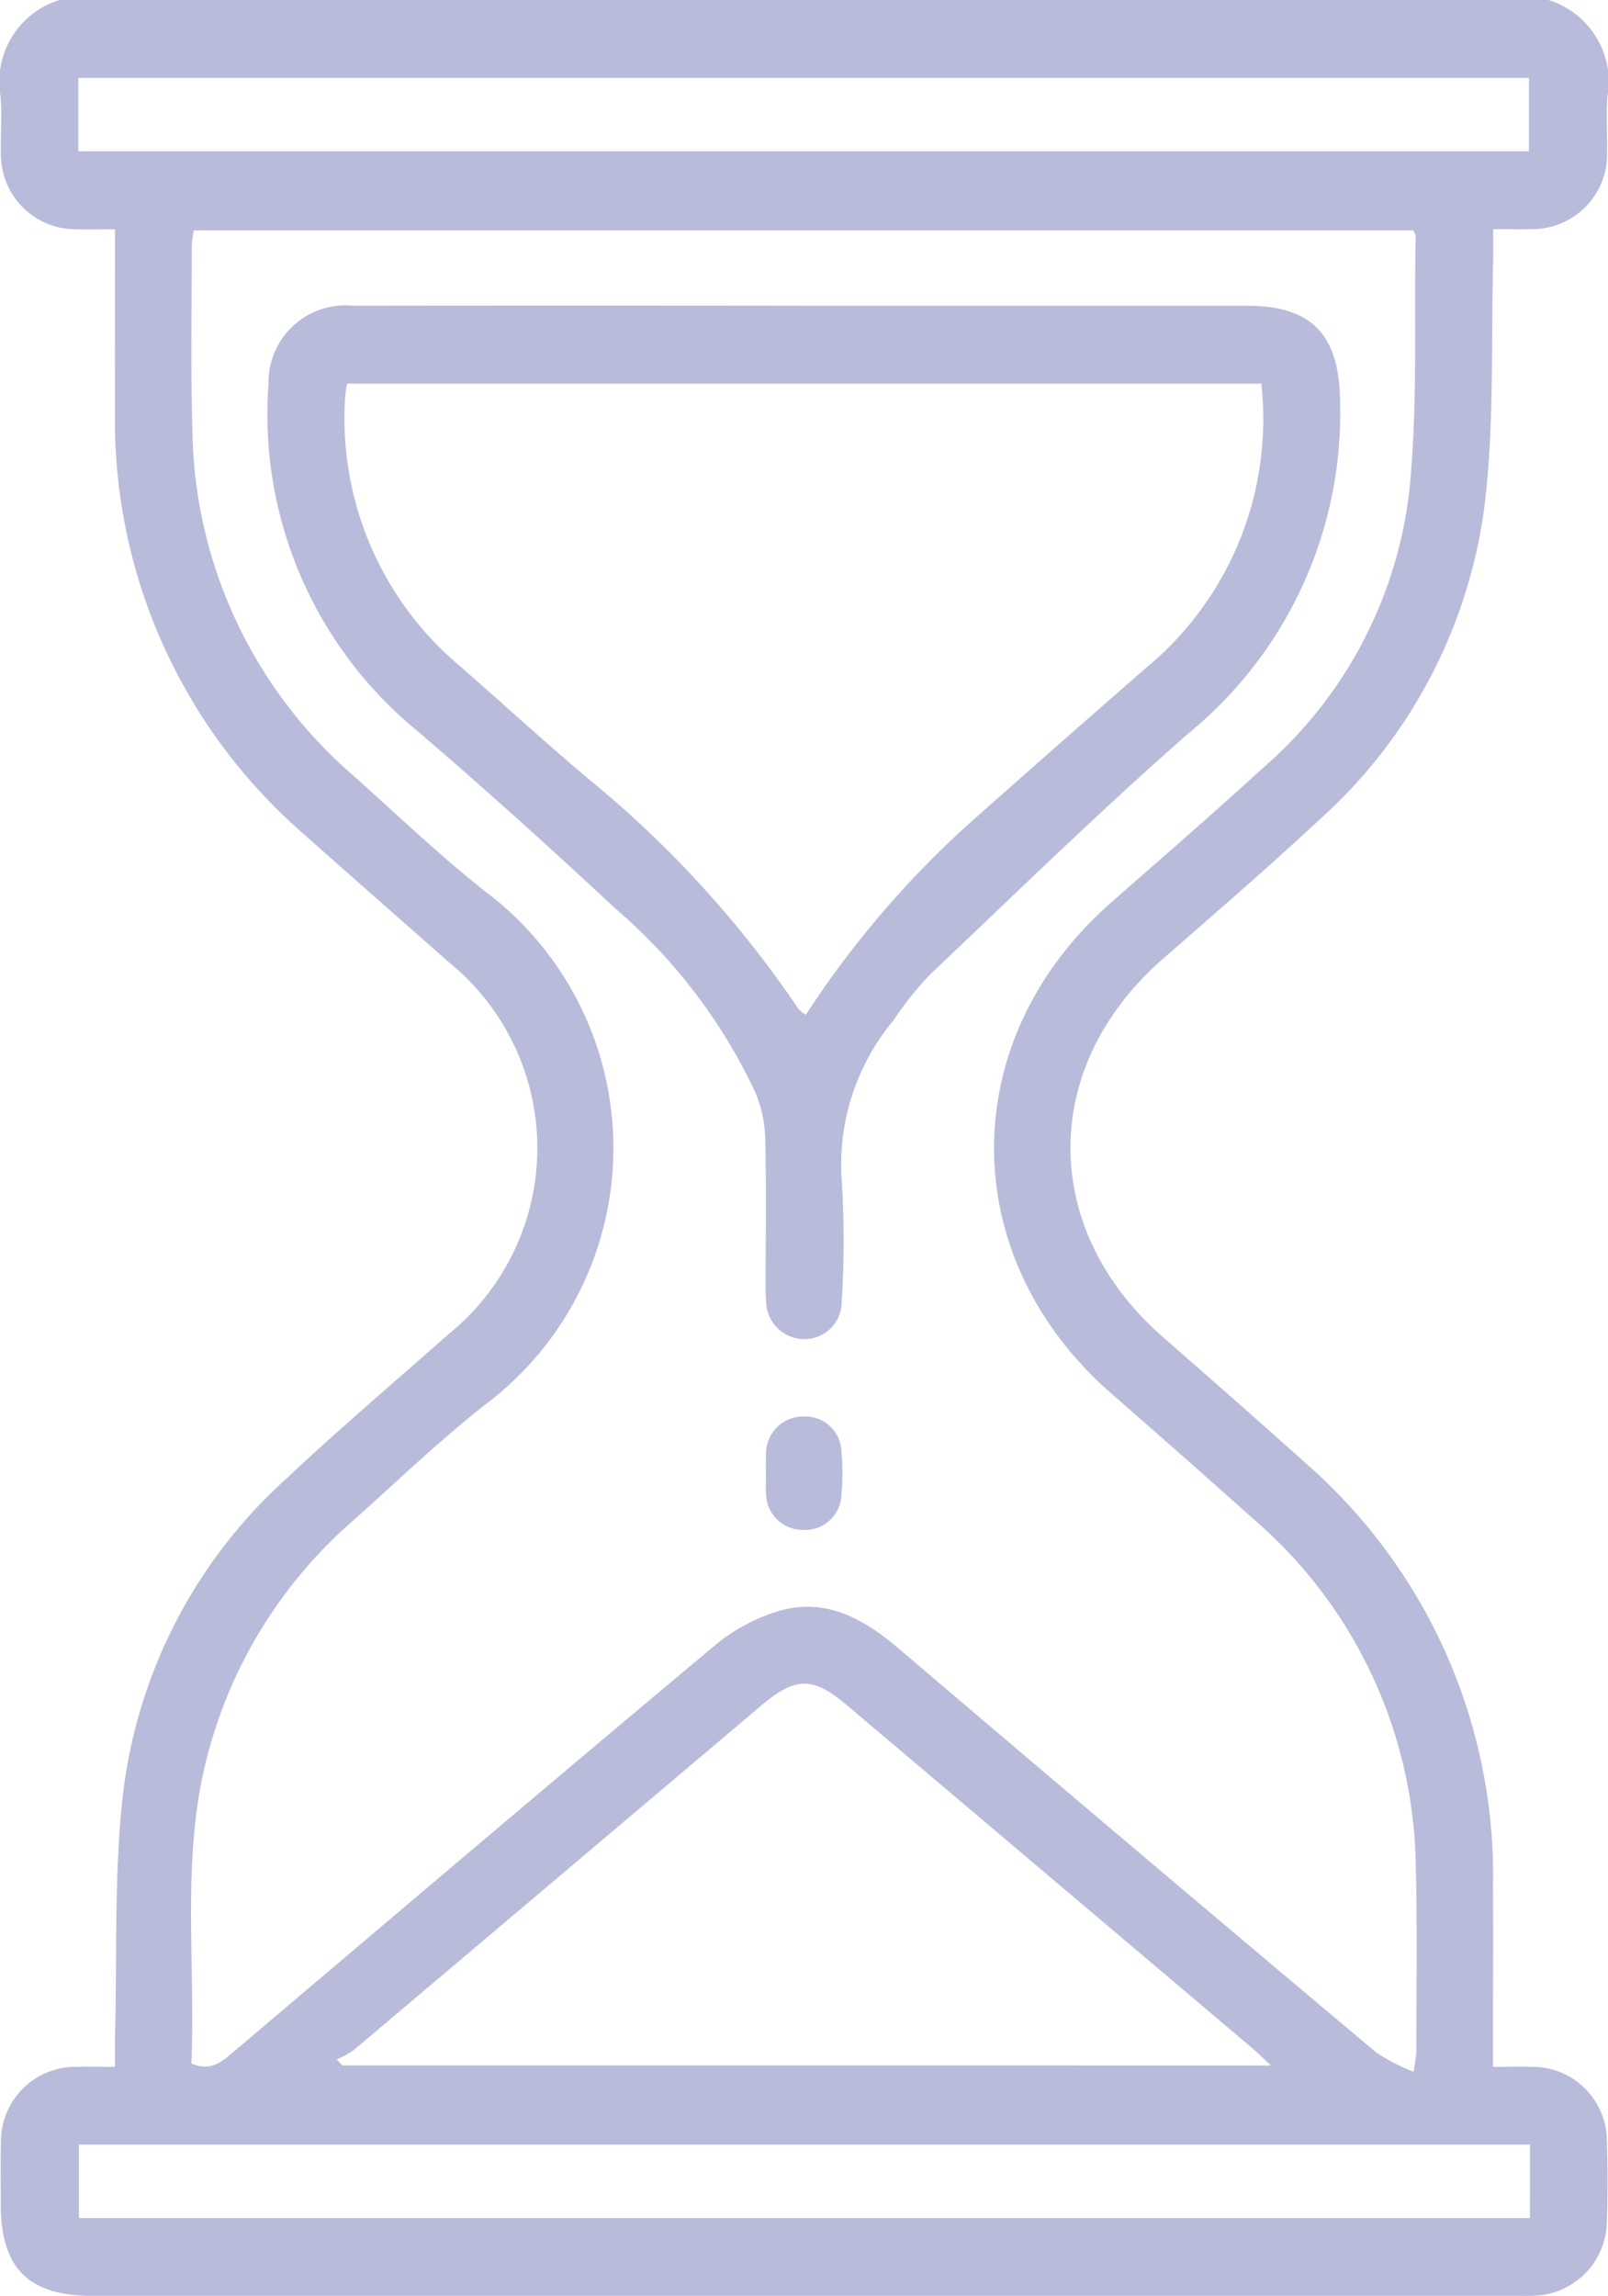 <svg xmlns="http://www.w3.org/2000/svg" xmlns:xlink="http://www.w3.org/1999/xlink" width="60.811" height="86.814" viewBox="0 0 60.811 86.814"><defs><clipPath id="a"><rect width="60.811" height="86.814" fill="#b9bbdb"/></clipPath></defs><g clip-path="url(#a)"><path d="M58.557,0a3.235,3.235,0,0,1,2.235,3.637c-.058.7,0,1.412-.014,2.118A2.836,2.836,0,0,1,57.9,8.665c-.444.012-.888,0-1.431,0,0,.457.008.817,0,1.176-.081,3.018.04,6.059-.3,9.049A19.253,19.253,0,0,1,49.858,31.03c-1.92,1.792-3.914,3.506-5.891,5.236-4.651,4.069-4.646,10.22.016,14.293,1.808,1.58,3.613,3.164,5.4,4.77A20.71,20.71,0,0,1,56.464,71.31c.009,1.949,0,3.9,0,5.848v.991c.587,0,1.061-.016,1.534,0a2.811,2.811,0,0,1,2.771,2.754c.033,1.044.033,2.091,0,3.135A2.843,2.843,0,0,1,58.081,86.8c-.253.018-.508.009-.763.009H3.491c-2.412,0-3.459-1.044-3.461-3.45,0-.791-.015-1.582.006-2.373A2.825,2.825,0,0,1,2.9,78.148c.445-.012.89,0,1.449,0,0-.443-.008-.8,0-1.157.083-3.047-.04-6.116.3-9.134a19.085,19.085,0,0,1,6.169-11.939c1.994-1.877,4.088-3.65,6.139-5.467a9.052,9.052,0,0,0,.012-14.073c-1.819-1.611-3.651-3.206-5.463-4.825A20.712,20.712,0,0,1,4.349,15.519c-.008-1.949,0-3.9,0-5.848v-1c-.544,0-.989.01-1.433,0A2.835,2.835,0,0,1,.034,5.753C.019,5.047.081,4.337.02,3.636A3.226,3.226,0,0,1,2.255,0ZM7.231,78.018c.737.318,1.153-.056,1.594-.43,6.058-5.132,12.108-10.273,18.2-15.366a6.847,6.847,0,0,1,2.495-1.328c1.74-.478,3.156.323,4.469,1.441q9,7.665,18.057,15.271a7.576,7.576,0,0,0,1.41.73,7.253,7.253,0,0,0,.107-.749c0-2.317.037-4.635-.019-6.951a17.62,17.62,0,0,0-6.136-13.195q-2.685-2.4-5.4-4.768c-5.882-5.153-5.888-13.347-.011-18.525,1.929-1.7,3.877-3.38,5.772-5.118a16.3,16.3,0,0,0,5.528-10.484c.325-3.189.179-6.427.239-9.644,0-.049-.047-.1-.094-.191H7.33a4.279,4.279,0,0,0-.079.585c0,2.345-.044,4.692.026,7.035A17.559,17.559,0,0,0,13.4,29.359c1.642,1.47,3.242,3,4.968,4.361a12.132,12.132,0,0,1-.032,19.4c-1.751,1.379-3.362,2.936-5.031,4.418A17.665,17.665,0,0,0,7.9,66.174c-1.087,3.911-.491,7.912-.664,11.844m40.828.079c-.307-.285-.5-.475-.7-.649q-7.667-6.488-15.337-12.973c-1.289-1.09-1.934-1.088-3.249.023q-7.7,6.512-15.406,13.022a3.594,3.594,0,0,1-.639.35l.217.226ZM2.96,5.719H57.822V2.947H2.96Zm54.9,75.37H2.986v2.78h54.87Z" transform="translate(0)" fill="#b9bbdb"/><path d="M65.006,51.043q8.39,0,16.779,0c2.4,0,3.436,1.068,3.5,3.446a15.643,15.643,0,0,1-5.736,12.729c-3.351,2.938-6.542,6.059-9.778,9.126a12.469,12.469,0,0,0-1.37,1.72A8.512,8.512,0,0,0,66.444,84.1a35.844,35.844,0,0,1,0,4.572,1.415,1.415,0,0,1-1.46,1.445,1.451,1.451,0,0,1-1.4-1.426c-.025-.252-.016-.508-.016-.762,0-1.808.029-3.616-.018-5.422a4.8,4.8,0,0,0-.367-1.708,20.722,20.722,0,0,0-5.293-6.959c-2.457-2.291-4.955-4.544-7.506-6.73A15.458,15.458,0,0,1,44.767,54a2.912,2.912,0,0,1,3.206-2.958q8.517-.012,17.033,0M47.741,53.987a4.059,4.059,0,0,0-.072.451A12.223,12.223,0,0,0,52,64.663c1.617,1.413,3.2,2.864,4.841,4.249a40.429,40.429,0,0,1,7.974,8.727,1.2,1.2,0,0,0,.27.213,36.658,36.658,0,0,1,6.368-7.4q3.234-2.868,6.492-5.71a12.2,12.2,0,0,0,4.368-10.753Z" transform="translate(-34.612 -39.482)" fill="#b9bbdb"/><path d="M127.885,238.634a7.567,7.567,0,0,1,0-.759,1.4,1.4,0,0,1,1.409-1.388,1.372,1.372,0,0,1,1.444,1.342,8.867,8.867,0,0,1,0,1.6,1.373,1.373,0,0,1-1.441,1.346,1.388,1.388,0,0,1-1.412-1.383c-.026-.25,0-.506,0-.759" transform="translate(-98.915 -182.928)" fill="#b9bbdb"/></g></svg>
